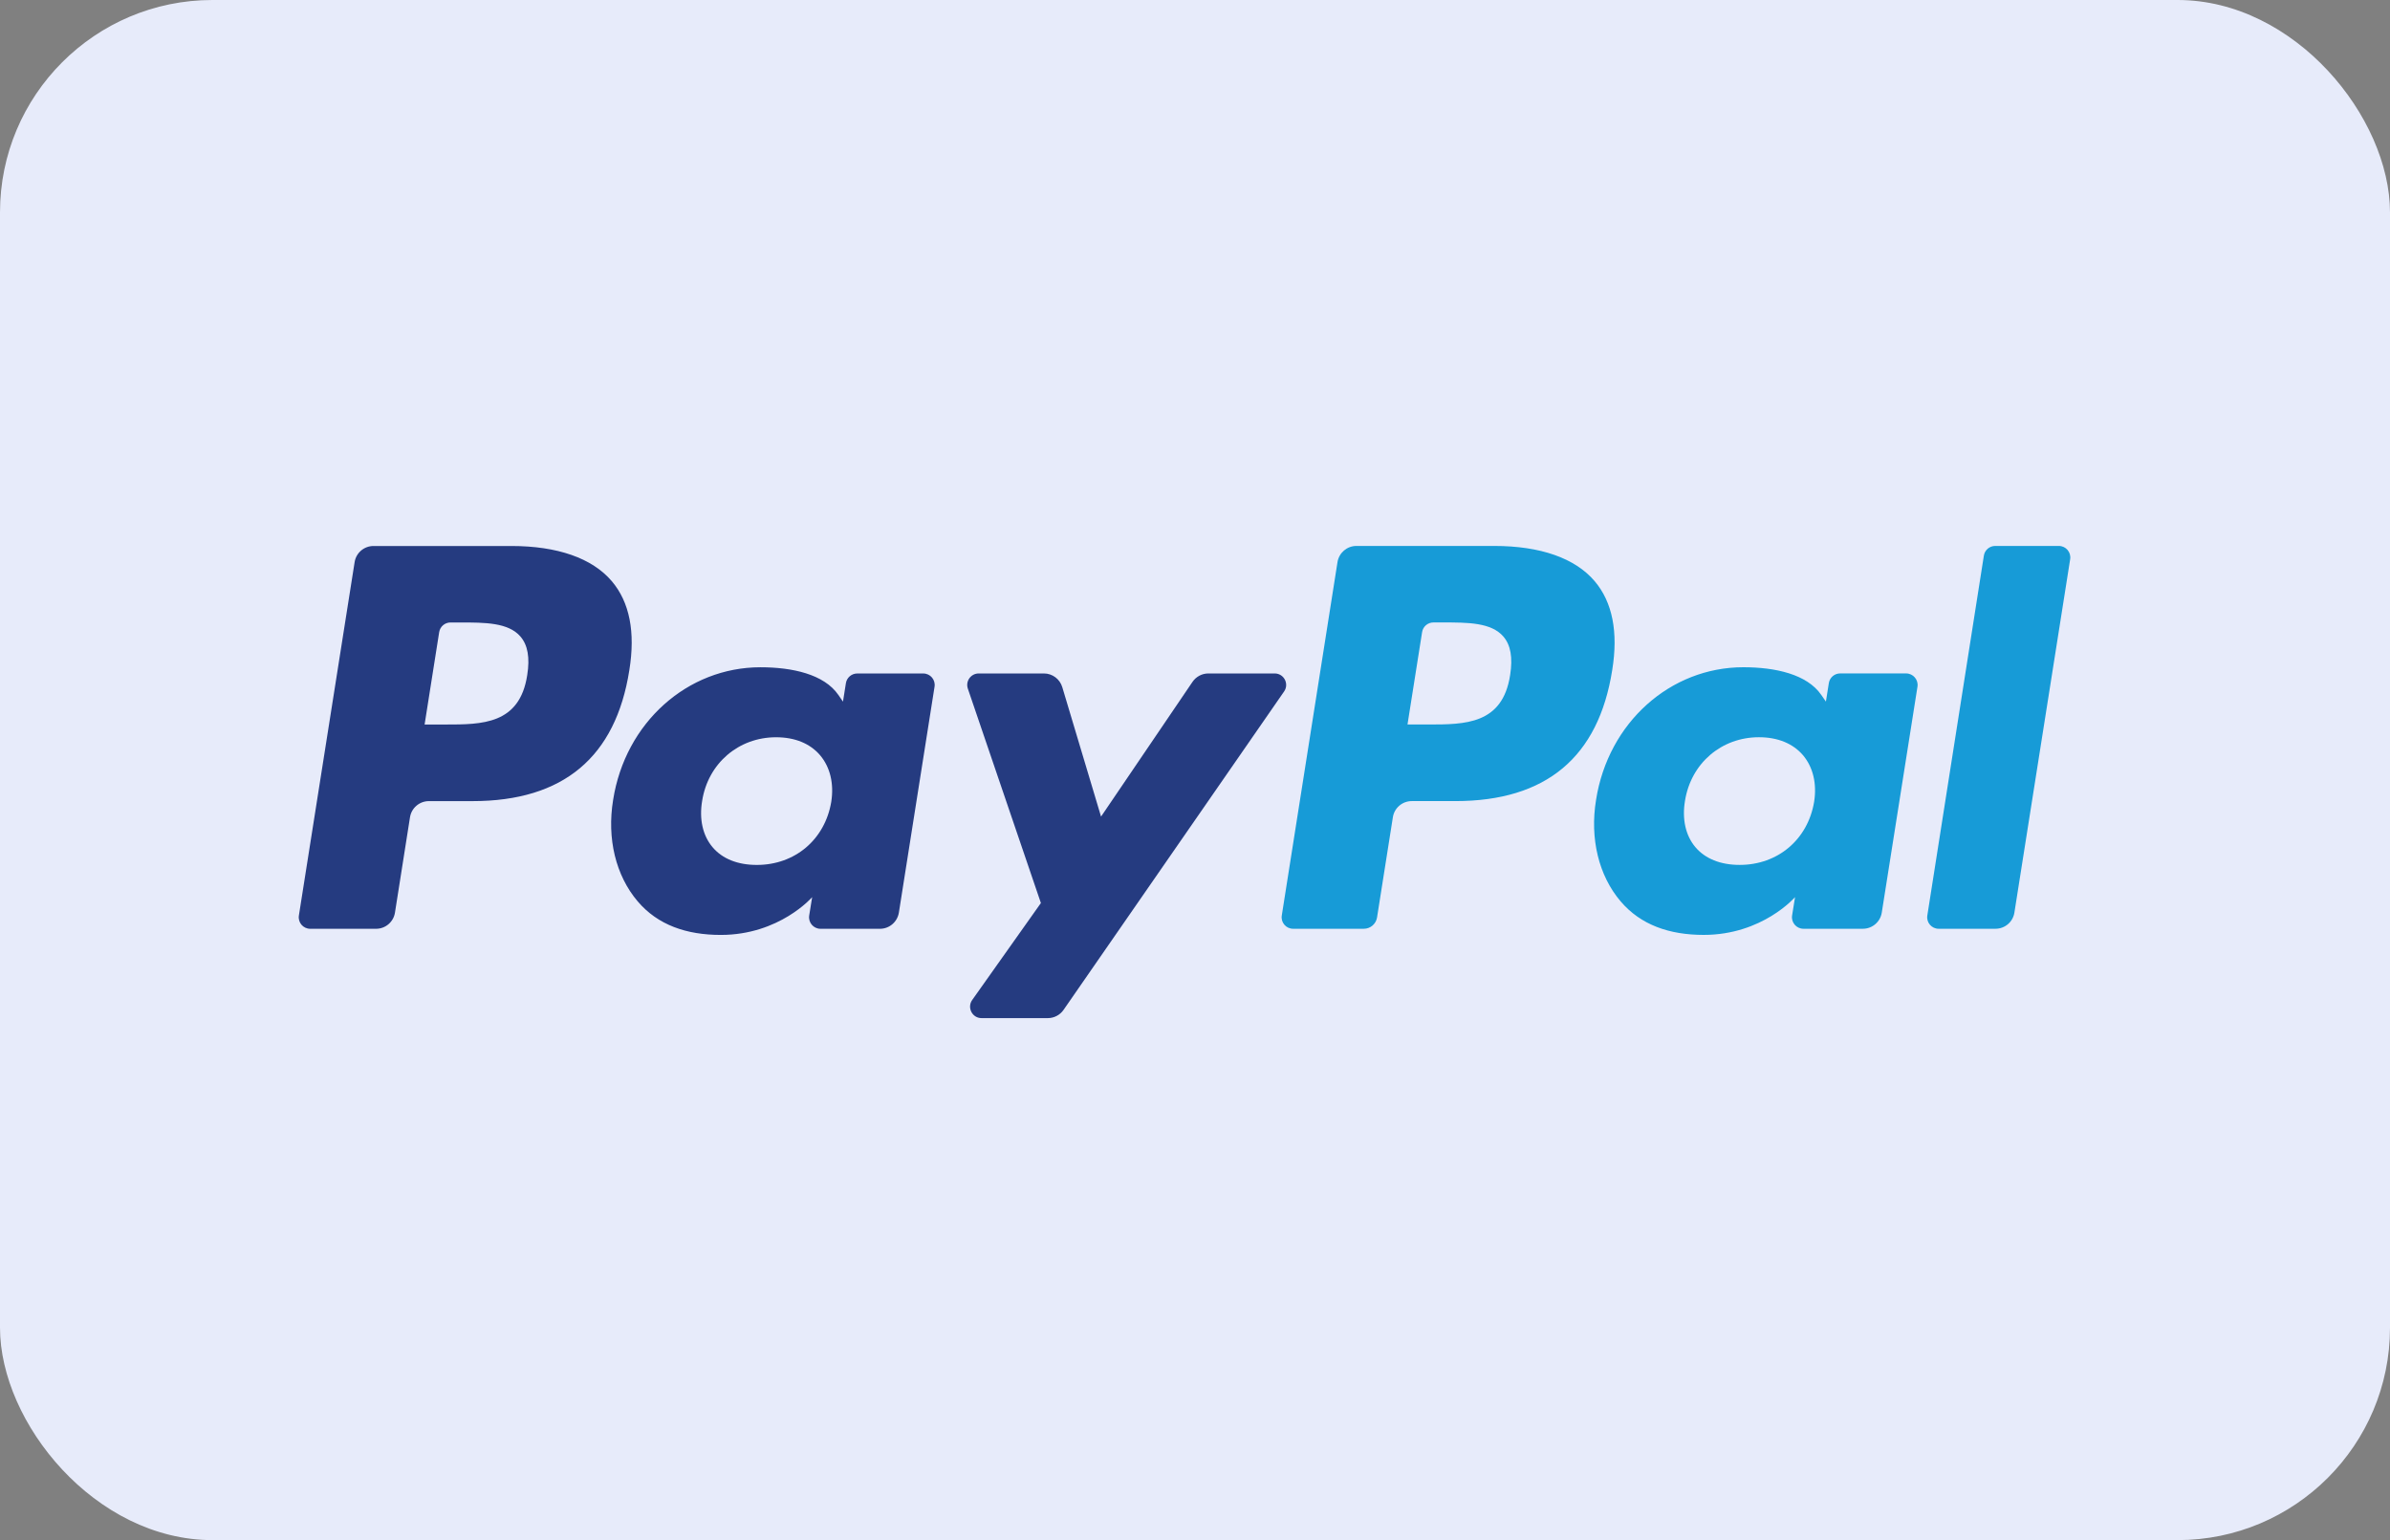 <svg width="90" height="58" viewBox="0 0 90 58" fill="none" xmlns="http://www.w3.org/2000/svg">
<rect x="0" y="0" width="90" height="58" fill="#808080" stroke="none"/>
<rect width="90" height="58" rx="8" fill="#E7EBFA"/>
<path fill-rule="evenodd" clip-rule="evenodd" d="M19.255 20.562H14.066C13.711 20.562 13.409 20.82 13.354 21.17L11.255 34.479C11.214 34.742 11.417 34.978 11.683 34.978H14.161C14.516 34.978 14.818 34.72 14.873 34.369L15.439 30.779C15.494 30.428 15.796 30.17 16.151 30.17H17.793C21.211 30.17 23.184 28.516 23.699 25.237C23.931 23.803 23.709 22.676 23.038 21.887C22.3 21.02 20.992 20.562 19.255 20.562ZM19.854 25.422C19.57 27.285 18.148 27.285 16.772 27.285H15.989L16.538 23.807C16.571 23.596 16.753 23.442 16.966 23.442H17.325C18.262 23.442 19.145 23.442 19.602 23.976C19.874 24.295 19.958 24.768 19.854 25.422ZM34.766 25.363H32.281C32.07 25.363 31.887 25.517 31.854 25.728L31.744 26.423L31.57 26.171C31.032 25.39 29.833 25.129 28.636 25.129C25.89 25.129 23.545 27.209 23.088 30.127C22.85 31.583 23.188 32.974 24.013 33.945C24.771 34.837 25.854 35.209 27.143 35.209C29.355 35.209 30.583 33.786 30.583 33.786L30.472 34.477C30.43 34.741 30.633 34.978 30.898 34.978H33.136C33.492 34.978 33.792 34.72 33.849 34.368L35.192 25.862C35.234 25.6 35.032 25.363 34.766 25.363ZM31.302 30.2C31.063 31.62 29.936 32.573 28.499 32.573C27.778 32.573 27.201 32.342 26.831 31.903C26.463 31.467 26.324 30.847 26.441 30.157C26.665 28.749 27.81 27.765 29.225 27.765C29.931 27.765 30.504 27.999 30.882 28.442C31.261 28.889 31.411 29.512 31.302 30.2ZM45.503 25.362H48C48.35 25.362 48.554 25.755 48.355 26.041L40.05 38.032C39.916 38.226 39.694 38.342 39.457 38.342H36.963C36.612 38.342 36.407 37.946 36.611 37.658L39.197 34.008L36.446 25.934C36.351 25.654 36.558 25.362 36.857 25.362H39.31C39.629 25.362 39.91 25.572 40.002 25.877L41.462 30.753L44.906 25.679C45.041 25.481 45.265 25.362 45.503 25.362Z" fill="#253B80"/>
<path fill-rule="evenodd" clip-rule="evenodd" d="M72.577 34.478L74.706 20.926C74.739 20.715 74.921 20.56 75.133 20.56H77.53C77.795 20.56 77.998 20.797 77.956 21.06L75.856 34.368C75.802 34.719 75.5 34.977 75.144 34.977H73.003C72.738 34.977 72.535 34.74 72.577 34.478ZM56.268 20.56H51.078C50.724 20.56 50.422 20.819 50.366 21.169L48.268 34.478C48.226 34.74 48.429 34.977 48.694 34.977H51.357C51.605 34.977 51.816 34.797 51.855 34.551L52.451 30.778C52.505 30.427 52.808 30.169 53.162 30.169H54.804C58.223 30.169 60.195 28.514 60.711 25.236C60.944 23.802 60.72 22.675 60.049 21.885C59.312 21.019 58.005 20.56 56.268 20.56ZM56.867 25.421C56.584 27.284 55.161 27.284 53.784 27.284H53.002L53.552 23.805C53.585 23.595 53.766 23.441 53.979 23.441H54.337C55.274 23.441 56.159 23.441 56.615 23.975C56.888 24.294 56.97 24.767 56.867 25.421ZM71.777 25.361H69.294C69.081 25.361 68.9 25.516 68.868 25.727L68.758 26.422L68.583 26.17C68.045 25.389 66.847 25.128 65.649 25.128C62.903 25.128 60.559 27.208 60.102 30.126C59.865 31.581 60.201 32.973 61.027 33.944C61.786 34.836 62.868 35.208 64.157 35.208C66.369 35.208 67.596 33.785 67.596 33.785L67.485 34.476C67.443 34.74 67.647 34.977 67.913 34.977H70.15C70.505 34.977 70.807 34.718 70.862 34.367L72.206 25.861C72.247 25.599 72.044 25.361 71.777 25.361ZM68.314 30.199C68.075 31.619 66.947 32.572 65.51 32.572C64.79 32.572 64.212 32.34 63.842 31.902C63.474 31.466 63.336 30.846 63.452 30.156C63.677 28.748 64.821 27.764 66.236 27.764C66.942 27.764 67.515 27.998 67.894 28.44C68.273 28.887 68.424 29.511 68.314 30.199Z" fill="#179BD7"/>
</svg>
